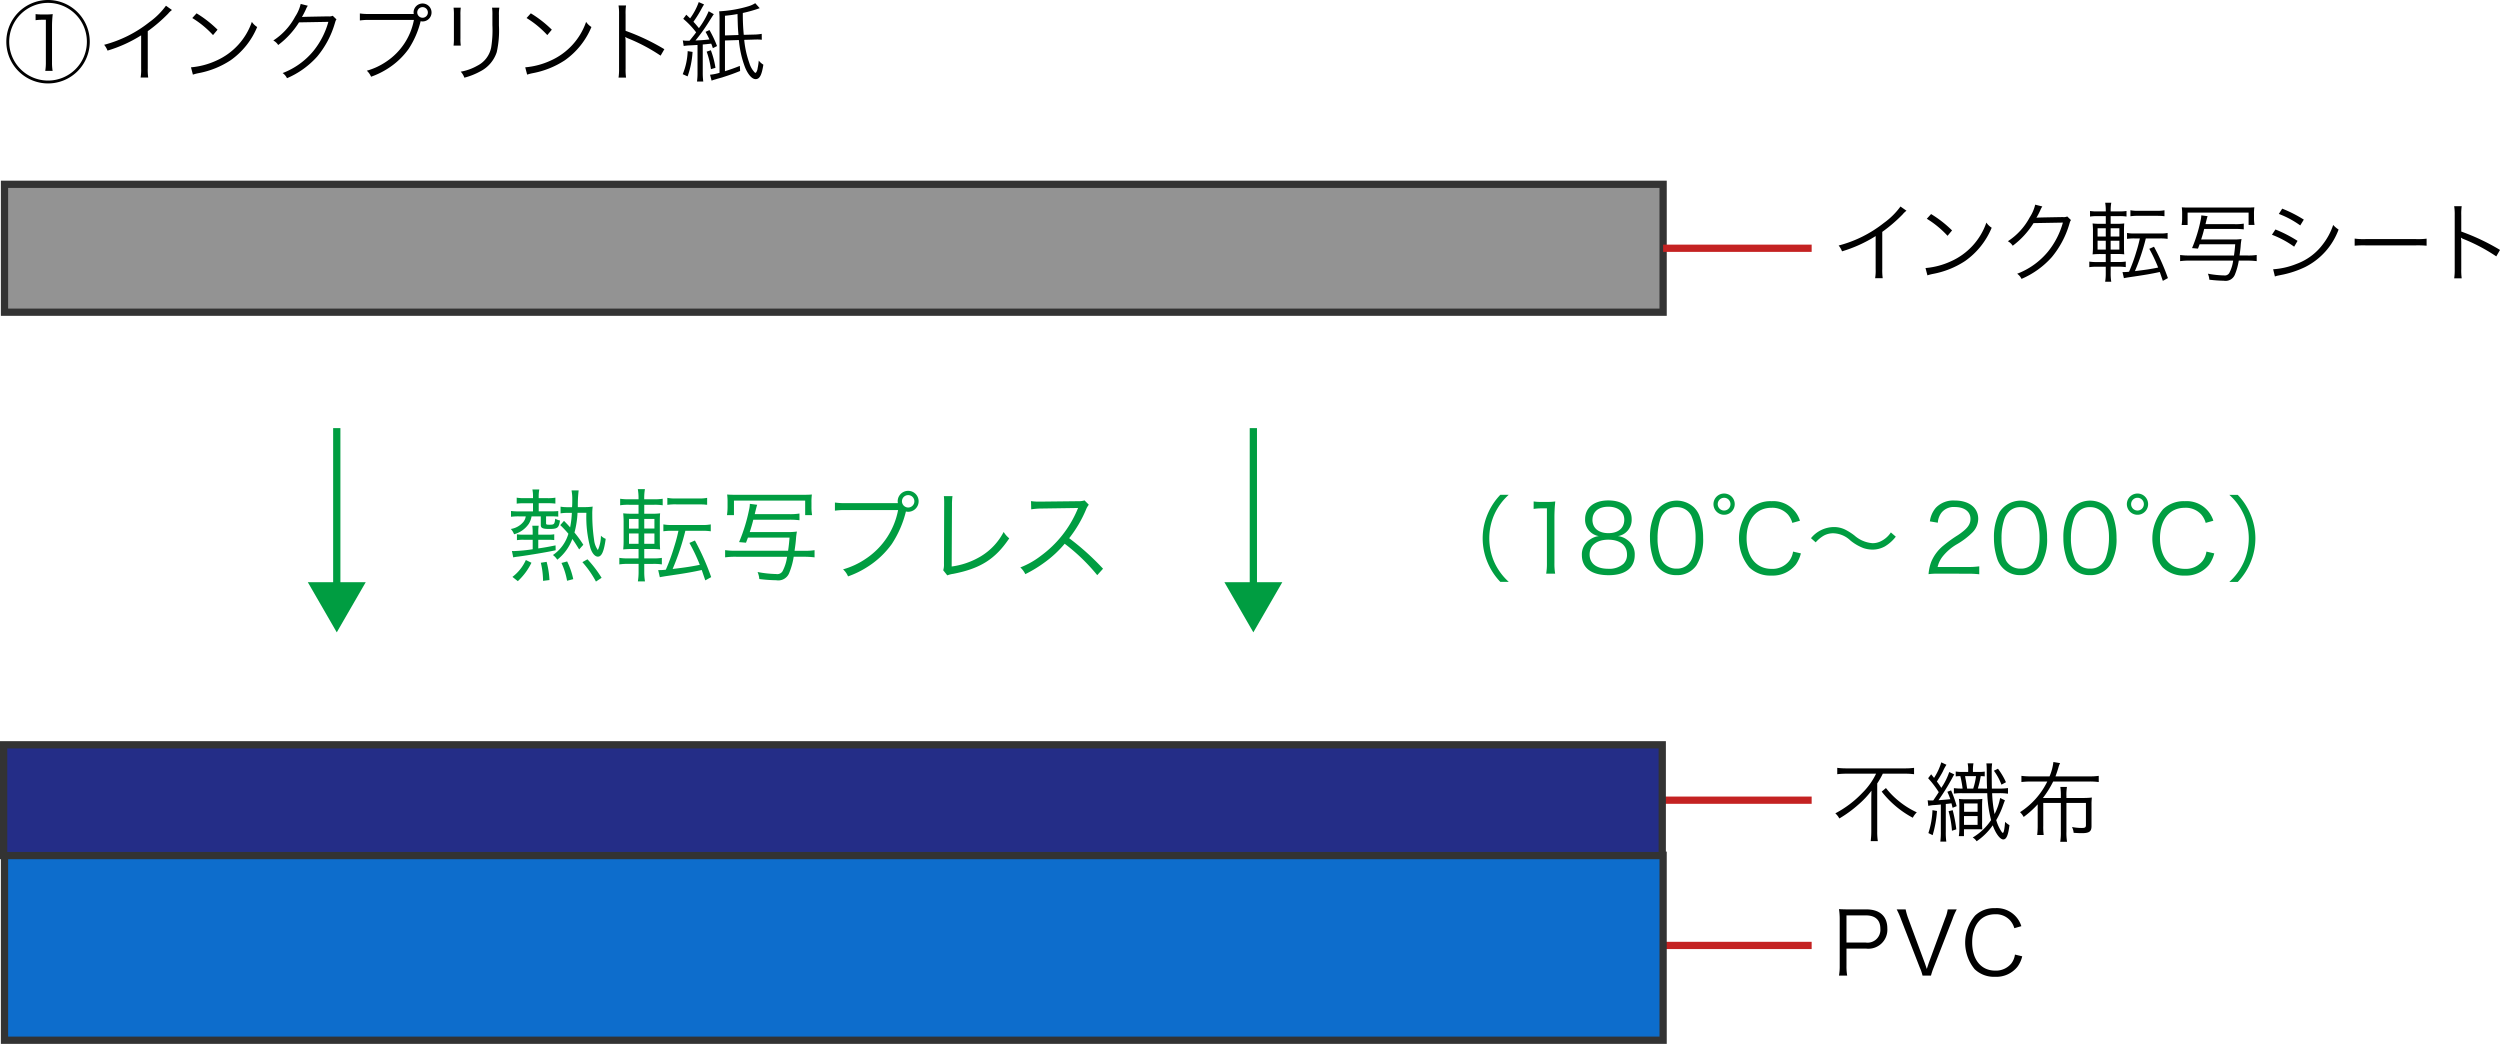 <svg id="レイヤー_1" data-name="レイヤー 1" xmlns="http://www.w3.org/2000/svg" viewBox="0 0 344.275 143.748"><defs><style>.cls-1,.cls-6{fill:none;}.cls-1{stroke:#c42222;}.cls-1,.cls-2,.cls-3,.cls-4,.cls-6{stroke-miterlimit:10;}.cls-2{fill:#939393;}.cls-2,.cls-3,.cls-4{stroke:#333;}.cls-3{fill:#0d6dcc;}.cls-4{fill:#242d87;}.cls-5{fill:#009d41;}.cls-6{stroke:#009d41;}</style></defs><path d="M12.361,5.991A5.745,5.745,0,1,1,6.616.246,5.749,5.749,0,0,1,12.361,5.991Zm-11.094,0A5.349,5.349,0,1,0,6.616.642,5.357,5.357,0,0,0,1.267,5.991ZM4.9,2.188a6.275,6.275,0,0,0,.852.049h.659a6.138,6.138,0,0,0,.852-.049,14.392,14.392,0,0,0-.1,1.692V8.857a6.718,6.718,0,0,0,.084,1.151H6.232a6.909,6.909,0,0,0,.084-1.151V2.968H5.788a6.009,6.009,0,0,0-.887.06Z" transform="translate(0 -0.246)"/><path d="M23.682,1.625a2.747,2.747,0,0,0-.527.5A21.193,21.193,0,0,1,20.348,4.54V9.648a7.972,7.972,0,0,0,.06,1.272H19.365a6.255,6.255,0,0,0,.072-1.248V5.115a18.743,18.743,0,0,1-4.63,2.1,2.8,2.8,0,0,0-.467-.8A16.883,16.883,0,0,0,20.564,3.3a10.085,10.085,0,0,0,2.291-2.267Z" transform="translate(0 -0.246)"/><path d="M26.3,9.517a10.452,10.452,0,0,0,3.49-.924,9.062,9.062,0,0,0,4.894-5.337,2.39,2.39,0,0,0,.731.708,10.512,10.512,0,0,1-3.658,4.581,12.088,12.088,0,0,1-4.474,1.787,6.343,6.343,0,0,0-.719.192Zm.768-7.436a15.644,15.644,0,0,1,2.89,2.254l-.623.744a13.236,13.236,0,0,0-2.855-2.35Z" transform="translate(0 -0.246)"/><path d="M42.39,1.037a2.258,2.258,0,0,0-.263.492A11.621,11.621,0,0,1,41.575,2.6c.156-.036.156-.036,3.622-.1a1.2,1.2,0,0,0,.624-.083l.515.5c-.108.144-.108.156-.24.588a12.691,12.691,0,0,1-2.4,4.51,11.76,11.76,0,0,1-4.174,3,1.815,1.815,0,0,0-.6-.708,10.2,10.2,0,0,0,4.233-3.034,11.031,11.031,0,0,0,2.063-4.018l-4.042.072a11.553,11.553,0,0,1-2.866,3.118,1.782,1.782,0,0,0-.672-.623,8.9,8.9,0,0,0,3.011-3.286A5.463,5.463,0,0,0,41.407.786Z" transform="translate(0 -0.246)"/><path d="M56.98,2.177a1.849,1.849,0,0,1-.024-.228A1.236,1.236,0,1,1,58.191,3.2a1.149,1.149,0,0,1-.264-.036A12.255,12.255,0,0,1,56.26,7a10.33,10.33,0,0,1-2.95,2.747A10.9,10.9,0,0,1,51.1,10.812a2.33,2.33,0,0,0-.588-.828,9.187,9.187,0,0,0,2.711-1.271A8.867,8.867,0,0,0,57,2.992H50.9a8.323,8.323,0,0,0-1.343.072V2.1a8.44,8.44,0,0,0,1.355.073H56.98Zm.479-.216a.743.743,0,0,0,.732.731.732.732,0,1,0-.732-.731Z" transform="translate(0 -0.246)"/><path d="M63.455,1.3a6.549,6.549,0,0,0-.048.995V5.523a6.34,6.34,0,0,0,.048,1H62.46a7.259,7.259,0,0,0,.048-1.007v-3.2A7.057,7.057,0,0,0,62.46,1.3Zm5.313,0a5.356,5.356,0,0,0-.06,1.044V3.76a13.511,13.511,0,0,1-.3,3.658A4.553,4.553,0,0,1,66.13,10.08a9.437,9.437,0,0,1-2.183.864,2.3,2.3,0,0,0-.5-.828A7,7,0,0,0,65.722,9.3,3.579,3.579,0,0,0,67.641,6.77a14.9,14.9,0,0,0,.168-3.058V2.356A6.665,6.665,0,0,0,67.761,1.3Z" transform="translate(0 -0.246)"/><path d="M72.329,9.517a10.464,10.464,0,0,0,3.491-.924,9.06,9.06,0,0,0,4.893-5.337,2.4,2.4,0,0,0,.732.708,10.521,10.521,0,0,1-3.659,4.581,12.082,12.082,0,0,1-4.473,1.787,6.232,6.232,0,0,0-.719.192ZM73.1,2.081a15.653,15.653,0,0,1,2.891,2.254l-.624.744a13.255,13.255,0,0,0-2.854-2.35Z" transform="translate(0 -0.246)"/><path d="M85.179,10.932a7.718,7.718,0,0,0,.072-1.26V2.225A7.115,7.115,0,0,0,85.179,1h1.032a7.532,7.532,0,0,0-.06,1.248V4.491a29.8,29.8,0,0,1,5.337,2.531l-.516.888A24.383,24.383,0,0,0,86.5,5.535a1.331,1.331,0,0,1-.371-.2l-.024.012a4.183,4.183,0,0,1,.048.708v3.61a8.154,8.154,0,0,0,.06,1.271Z" transform="translate(0 -0.246)"/><path d="M95.373,7.394a12.123,12.123,0,0,1-.684,3.37l-.671-.3A9.157,9.157,0,0,0,94.7,7.286ZM94.03,5.811a3.391,3.391,0,0,0,.647.047c.072,0,.072,0,.288-.011.684-.852.684-.852.9-1.152A11.685,11.685,0,0,0,94.09,2.836l.42-.564c.251.241.347.336.527.5A8.706,8.706,0,0,0,96.224.534l.732.323c-.084.132-.156.252-.288.48a15.457,15.457,0,0,1-1.175,1.907c.324.348.468.528.755.876a11.1,11.1,0,0,0,1.344-2.327L98.3,2.2c-.108.144-.108.144-.743,1.151a23.969,23.969,0,0,1-1.787,2.471c.9-.036,1.283-.073,1.93-.144-.227-.468-.287-.6-.539-1.044l.539-.252A15.333,15.333,0,0,1,98.743,6.59l-.576.288a5.941,5.941,0,0,0-.227-.624c-.732.084-.744.084-1.164.121v3.873a8.714,8.714,0,0,0,.072,1.224h-.863a9.077,9.077,0,0,0,.071-1.236v-3.8c-.419.023-.743.047-1.043.059a6.532,6.532,0,0,0-.863.084Zm3.861,1.355a11.873,11.873,0,0,1,.636,2.422l-.623.181a12.063,12.063,0,0,0-.588-2.411Zm6.729-5.793a18.768,18.768,0,0,1-2.327.66,28.953,28.953,0,0,0,.132,3.01l1.343-.036a6.458,6.458,0,0,0,1.128-.1l.011.816a5.076,5.076,0,0,0-.755-.036c-.132,0-.264,0-.384.012l-1.283.036a13.13,13.13,0,0,0,.719,3.226,3.1,3.1,0,0,0,.636,1.163.32.32,0,0,0,.24.156,1.227,1.227,0,0,0,.252-.636,8.272,8.272,0,0,0,.156-1.055,2.445,2.445,0,0,0,.635.564c-.227,1.451-.515,1.991-1.067,1.991-.48,0-1.019-.588-1.439-1.584a13.737,13.737,0,0,1-.864-3.8l-1.919.06v4.233c.828-.264,1.224-.408,2.051-.731l.036.7c-.887.359-1.427.551-2.254.815-.2.072-.2.072-.948.276a3.366,3.366,0,0,1-.4.119c-.167.061-.216.073-.324.121l-.216-.816a6.507,6.507,0,0,0,1.308-.264V2.884a9.771,9.771,0,0,0-.048-1.079,17.256,17.256,0,0,0,4.042-.7,3.672,3.672,0,0,0,.923-.42Zm-2.926,3.694c-.084-1.031-.084-1.031-.133-2.89-.659.119-.923.156-1.727.24v2.71Z" transform="translate(0 -0.246)"/><line class="cls-1" x1="229.028" y1="130.196" x2="249.483" y2="130.196"/><rect class="cls-2" x="0.619" y="25.38" width="228.409" height="17.614"/><path d="M262.542,29.267a2.716,2.716,0,0,0-.528.5,21.056,21.056,0,0,1-2.807,2.411v5.109a7.932,7.932,0,0,0,.061,1.271h-1.044a6.255,6.255,0,0,0,.072-1.248V32.757a18.717,18.717,0,0,1-4.629,2.1,2.778,2.778,0,0,0-.468-.8,16.875,16.875,0,0,0,6.224-3.106,10.043,10.043,0,0,0,2.291-2.267Z" transform="translate(0 -0.246)"/><path d="M265.161,37.159a10.446,10.446,0,0,0,3.491-.924,9.059,9.059,0,0,0,4.892-5.337,2.426,2.426,0,0,0,.732.708,10.512,10.512,0,0,1-3.658,4.581,12.065,12.065,0,0,1-4.473,1.787,6.3,6.3,0,0,0-.72.192Zm.768-7.436a15.645,15.645,0,0,1,2.89,2.255l-.623.743a13.26,13.26,0,0,0-2.855-2.35Z" transform="translate(0 -0.246)"/><path d="M281.25,28.679a2.292,2.292,0,0,0-.264.492,11.357,11.357,0,0,1-.552,1.068c.156-.036.156-.036,3.622-.1a1.19,1.19,0,0,0,.624-.084l.516.5c-.108.143-.108.155-.24.587a12.709,12.709,0,0,1-2.4,4.51,11.76,11.76,0,0,1-4.174,3,1.793,1.793,0,0,0-.6-.708,10.2,10.2,0,0,0,4.235-3.034A11.029,11.029,0,0,0,284.08,30.9l-4.042.072a11.522,11.522,0,0,1-2.866,3.118,1.79,1.79,0,0,0-.672-.623,8.889,8.889,0,0,0,3.011-3.286,5.5,5.5,0,0,0,.756-1.751Z" transform="translate(0 -0.246)"/><path d="M290.658,37.962a6.45,6.45,0,0,0,.084,1.08H289.9a6.7,6.7,0,0,0,.084-1.092v-.971h-1.212a6.312,6.312,0,0,0-1.055.06v-.768a5.9,5.9,0,0,0,1.043.06h1.224v-1.1h-.648a9.642,9.642,0,0,0-1.164.048,10.319,10.319,0,0,0,.049-1.188V32.169a9.757,9.757,0,0,0-.049-1.151,8.888,8.888,0,0,0,1.116.048h.7V30.011h-1.128a6.045,6.045,0,0,0-1.043.06V29.3a6.055,6.055,0,0,0,1.055.06h1.116v-.156a6.217,6.217,0,0,0-.084-1.043h.839a6.017,6.017,0,0,0-.084,1.043v.156h1.116a6.21,6.21,0,0,0,1.067-.06v.768a5.893,5.893,0,0,0-1.044-.06h-1.139v1.055h.828a7,7,0,0,0,1.044-.048c-.025.24-.037.576-.037,1.128v1.942c0,.588.012.936.037,1.188a7.794,7.794,0,0,0-1.092-.048h-.78v1.1h1.08a5.556,5.556,0,0,0,1-.06v.768a6.186,6.186,0,0,0-1.032-.06h-1.043Zm-1.8-6.284v1.139h1.128V31.678Zm0,1.715v1.223h1.128V33.393Zm3-.576V31.678h-1.2v1.139Zm0,1.8V33.393h-1.2v1.223Zm2.11-1.535a6.587,6.587,0,0,0-1.055.06v-.816a5.1,5.1,0,0,0,1.068.072h3.454a5.031,5.031,0,0,0,1.067-.072v.816a6.567,6.567,0,0,0-1.067-.06H295.5a29.083,29.083,0,0,1-1.5,4.5c1.487-.181,2.159-.276,3.2-.492a21.272,21.272,0,0,0-1.222-2.579l.647-.288a29.428,29.428,0,0,1,1.919,4.318l-.7.384-.419-1.224c-1.152.252-2.039.408-4.282.732-.289.048-.432.072-.66.12l-.192-.84a6.4,6.4,0,0,0,.9-.047,23.423,23.423,0,0,0,1.008-2.771,18.709,18.709,0,0,0,.48-1.811ZM293.38,29.2a4.975,4.975,0,0,0,1.068.072h2.567a4.841,4.841,0,0,0,1.055-.072v.816a1.459,1.459,0,0,1-.276-.024c-.156-.012-.456-.024-.779-.024h-2.567a6.623,6.623,0,0,0-1.068.059Z" transform="translate(0 -0.246)"/><path d="M307.688,31.114a6.82,6.82,0,0,0,1.3-.072v.791a9.3,9.3,0,0,0-1.3-.059h-4.15c-.132.527-.2.779-.42,1.451h4.354a8.027,8.027,0,0,0,1.211-.06,7.276,7.276,0,0,0-.108.8c-.024.42-.084.864-.168,1.464h1.032a7.432,7.432,0,0,0,1.331-.072v.851a10.321,10.321,0,0,0-1.331-.072H308.3a8.392,8.392,0,0,1-.527,1.907,1.379,1.379,0,0,1-1.524.864,18.285,18.285,0,0,1-2-.144,2.669,2.669,0,0,0-.2-.828,13.368,13.368,0,0,0,2.219.24.718.718,0,0,0,.72-.324,5.087,5.087,0,0,0,.54-1.715h-5.985a8.8,8.8,0,0,0-1.319.072V35.36a8.6,8.6,0,0,0,1.319.072h6.1c.084-.6.107-.792.168-1.548h-4.9l-.229.6-.815-.072a19.9,19.9,0,0,0,1.175-3.8,3.439,3.439,0,0,0,.1-.707l.863.108c-.059.192-.107.347-.287,1.1Zm-7.256.12a6.251,6.251,0,0,0,.071-1v-.492a6.649,6.649,0,0,0-.048-.948c.252.024.565.036,1.128.036h7.724c.563,0,.875-.012,1.14-.036a6.376,6.376,0,0,0-.049.948v.5a5.894,5.894,0,0,0,.072.984h-.815V29.519h-8.4v1.715Z" transform="translate(0 -0.246)"/><path d="M313.349,31.846a18.206,18.206,0,0,1,3.046,1.571l-.468.8a13.293,13.293,0,0,0-3.059-1.643Zm-.313,5.481a10.36,10.36,0,0,0,3.227-.744,7.894,7.894,0,0,0,3.6-2.674,8.94,8.94,0,0,0,1.439-2.687,3.581,3.581,0,0,0,.744.635,9.406,9.406,0,0,1-4.618,5.17,13.688,13.688,0,0,1-3.034,1.031c-.192.036-.407.084-.648.132a2.775,2.775,0,0,0-.467.132Zm1.248-8.348a17.8,17.8,0,0,1,2.974,1.511l-.491.8a12.622,12.622,0,0,0-2.95-1.583Z" transform="translate(0 -0.246)"/><path d="M324.261,33.1a8.489,8.489,0,0,0,1.487.072h6.969a9.449,9.449,0,0,0,1.451-.06v.971a13.806,13.806,0,0,0-1.464-.047h-6.956a13.185,13.185,0,0,0-1.487.047Z" transform="translate(0 -0.246)"/><path d="M337.966,38.574a7.718,7.718,0,0,0,.072-1.26V29.867a7.093,7.093,0,0,0-.072-1.223H339a7.544,7.544,0,0,0-.059,1.247v2.242a29.832,29.832,0,0,1,5.337,2.531l-.516.888a24.412,24.412,0,0,0-4.474-2.375,1.353,1.353,0,0,1-.372-.2l-.023.012a4.191,4.191,0,0,1,.048.708V37.3A8.187,8.187,0,0,0,339,38.574Z" transform="translate(0 -0.246)"/><line class="cls-1" x1="229.028" y1="34.187" x2="249.483" y2="34.187"/><path d="M253.247,134.593a7.425,7.425,0,0,0,.1-1.343v-6.441a8.844,8.844,0,0,0-.1-1.368c.432.025.768.037,1.32.037h2.446c1.847,0,2.891.947,2.891,2.614a2.618,2.618,0,0,1-2.951,2.783h-2.674v2.362a7.327,7.327,0,0,0,.095,1.356Zm3.706-4.546a1.768,1.768,0,0,0,1.991-1.907c0-1.2-.7-1.835-1.991-1.835h-2.674v3.742Z" transform="translate(0 -0.246)"/><path d="M265.052,132.842c.049.132.168.479.288.839.12-.372.192-.588.276-.839l2.255-6.141a5.042,5.042,0,0,0,.348-1.223h1.247a8.7,8.7,0,0,0-.611,1.391l-2.568,6.608a9.127,9.127,0,0,0-.371,1.116h-1.164a6.02,6.02,0,0,0-.384-1.116l-2.566-6.608a10.727,10.727,0,0,0-.611-1.391h1.235a8.277,8.277,0,0,0,.348,1.223Z" transform="translate(0 -0.246)"/><path d="M277.393,128.068a2.806,2.806,0,0,0-.565-1.055,2.621,2.621,0,0,0-2.074-.864c-1.943,0-3.167,1.487-3.167,3.874s1.236,3.886,3.167,3.886A2.73,2.73,0,0,0,277,132.9a2.672,2.672,0,0,0,.48-1.2l1,.24a3.879,3.879,0,0,1-.648,1.427,3.719,3.719,0,0,1-3.106,1.392,3.82,3.82,0,0,1-2.807-1.056,5.775,5.775,0,0,1,.073-7.376,3.787,3.787,0,0,1,2.746-1.019,3.538,3.538,0,0,1,3.622,2.482Z" transform="translate(0 -0.246)"/><line class="cls-1" x1="229.028" y1="110.194" x2="249.483" y2="110.194"/><rect class="cls-3" x="0.619" y="117.77" width="228.409" height="25.478"/><rect class="cls-4" x="0.5" y="102.565" width="228.409" height="15.257"/><path d="M254.315,106.79a10.81,10.81,0,0,0-1.308.072v-.876a9.853,9.853,0,0,0,1.295.072h7.976a9.29,9.29,0,0,0,1.307-.072v.876a10.063,10.063,0,0,0-1.295-.072h-3.01a10.18,10.18,0,0,1-.768,1.343v6.644a8.6,8.6,0,0,0,.084,1.3h-.983a11.245,11.245,0,0,0,.084-1.3V110.5c0-.48.011-.888.024-1.368a12.218,12.218,0,0,1-1.835,1.943,16.5,16.5,0,0,1-2.591,1.883,2.713,2.713,0,0,0-.552-.707,14.339,14.339,0,0,0,3.706-2.8,9.6,9.6,0,0,0,1.907-2.662Zm5.4,1.979a11.284,11.284,0,0,0,1.848,1.858,11.572,11.572,0,0,0,2.4,1.488,2.775,2.775,0,0,0-.551.743,13.424,13.424,0,0,1-4.283-3.6Z" transform="translate(0 -0.246)"/><path d="M265.461,110.448a3.129,3.129,0,0,0,.481.035c.047,0,.071,0,.287-.011.324-.468.576-.852.756-1.14a13.742,13.742,0,0,0-1.463-1.919l.42-.539c.2.251.252.312.395.5a8.273,8.273,0,0,0,1-2.147l.708.336a6.087,6.087,0,0,0-.479.888c-.2.4-.529.935-.84,1.415.288.384.42.576.611.876a8.741,8.741,0,0,0,1.092-2.183l.7.335c-.1.145-.143.228-.359.624a29.886,29.886,0,0,1-1.823,2.927c1.247-.1,1.247-.1,1.631-.144a10,10,0,0,0-.408-1.02l.516-.192a15.913,15.913,0,0,1,.768,2.171l-.564.228c-.072-.3-.1-.408-.156-.624-.4.06-.4.06-.779.1v3.8a9.018,9.018,0,0,0,.071,1.38H267.2a9.165,9.165,0,0,0,.073-1.38v-3.73c-.241.024-.241.024-.78.072a4.82,4.82,0,0,0-.948.12Zm1.284,1.475a15.684,15.684,0,0,1-.6,3.334l-.587-.288a11.393,11.393,0,0,0,.563-3.154Zm2.159-.108a19.368,19.368,0,0,1,.5,2.639l-.6.192a12.988,12.988,0,0,0-.468-2.687Zm4.737-2.975c-.036-.671-.036-.863-.048-2.578a7.292,7.292,0,0,0-.048-.887h.792a6.817,6.817,0,0,0-.06,1.115c0,.9.011,1.727.024,2.35h.936a7.4,7.4,0,0,0,1.283-.071v.779a7.716,7.716,0,0,0-1.283-.072h-.9a17.415,17.415,0,0,0,.335,2.878,8.111,8.111,0,0,0,.768-2.218l.66.323c-.072.168-.12.3-.277.732a11.1,11.1,0,0,1-.922,1.991,5.587,5.587,0,0,0,.707,1.559c.12.18.131.192.228.192.132-.1.2-.5.287-1.511a2.871,2.871,0,0,0,.6.456c-.168,1.379-.42,1.967-.852,1.967s-1.032-.78-1.451-1.943a8.6,8.6,0,0,1-2.22,2.195,1.482,1.482,0,0,0-.539-.516,7.866,7.866,0,0,0,2.531-2.4,17.007,17.007,0,0,1-.528-3.706h-3.43a7.9,7.9,0,0,0-1.163.06v-.755a7.972,7.972,0,0,0,1.2.059,16.051,16.051,0,0,0-.312-1.715,5.976,5.976,0,0,0-.636.037v-.672a4.606,4.606,0,0,0,.888.06h.827v-.156a4.42,4.42,0,0,0-.072-1.032h.8a5.433,5.433,0,0,0-.072,1.044v.144h.7a5.147,5.147,0,0,0,.924-.048v.66a5.218,5.218,0,0,0-.552-.037,12.584,12.584,0,0,1-.4,1.715Zm-.684,4.642a8.738,8.738,0,0,0,.025.983c-.3-.024-.445-.024-1-.024h-1.523v.948h-.708a7.13,7.13,0,0,0,.072-1.116V111.4a7.707,7.707,0,0,0-.06-1.139,5.122,5.122,0,0,0,.864.048h1.535a5.089,5.089,0,0,0,.827-.048c-.024.276-.036.576-.036,1.151Zm-2.494.36h1.871V112.63h-1.871Zm.012-1.8h1.859v-1.151h-1.859Zm1.259-3.2a9.186,9.186,0,0,0,.384-1.715h-1.511a1.793,1.793,0,0,1,.048.264c.084.384.131.756.24,1.451Zm3.886-.539a7.673,7.673,0,0,0-1.044-1.919l.564-.276a9.369,9.369,0,0,1,1.1,1.859Z" transform="translate(0 -0.246)"/><path d="M287.673,107.162a8.719,8.719,0,0,0,1.344-.073v.852a9.192,9.192,0,0,0-1.344-.072h-4.929a13.793,13.793,0,0,1-1.415,2.267H283.8v-.24a8.252,8.252,0,0,0-.072-1.283h.911a6.684,6.684,0,0,0-.071,1.283v.24h2.386a11.008,11.008,0,0,0,1.116-.06,7.722,7.722,0,0,0-.048.983v2.951c0,.743-.313.971-1.32.971-.4,0-.576-.012-1.139-.048a2.258,2.258,0,0,0-.228-.8,7.179,7.179,0,0,0,1.307.133c.492,0,.612-.073.612-.4v-3.047h-2.686V114.8a7.6,7.6,0,0,0,.084,1.367h-.936a7.949,7.949,0,0,0,.084-1.379v-3.97h-2.423v3.131a8.142,8.142,0,0,0,.06,1.283h-.9a9.387,9.387,0,0,0,.073-1.283v-2.939a12.981,12.981,0,0,1-1.931,1.739,2.629,2.629,0,0,0-.5-.659,10.493,10.493,0,0,0,3.754-4.222h-2.195a10.952,10.952,0,0,0-1.368.072v-.852a8.988,8.988,0,0,0,1.368.073h2.506a7.046,7.046,0,0,0,.528-1.979l.924.155a3.02,3.02,0,0,0-.228.6c-.12.408-.264.84-.408,1.224Z" transform="translate(0 -0.246)"/><path class="cls-5" d="M73.4,68.554a4.255,4.255,0,0,0-.084-.9h.952a4.521,4.521,0,0,0-.084.9v.294h1.247a5.633,5.633,0,0,0,1.051-.07V69.6a7.223,7.223,0,0,0-.995-.056h-1.3v1.121h1.64c.434,0,.756-.014,1.05-.042v.77a9.437,9.437,0,0,0-1.037-.042H75.2v.953c0,.168.07.2.449.2.629,0,.7-.056.784-.63l.028-.2a2.02,2.02,0,0,0,.658.252c-.168,1.036-.336,1.162-1.513,1.162-.868,0-1.134-.126-1.134-.546V71.355H73.2a2.742,2.742,0,0,1-.378,1.023,3.616,3.616,0,0,1-2.031,1.443,2.045,2.045,0,0,0-.448-.729,2.818,2.818,0,0,0,1.736-.98,1.585,1.585,0,0,0,.323-.757h-.981a8.18,8.18,0,0,0-1.051.057v-.8a7.263,7.263,0,0,0,1.065.056H73.4V69.548H72.121a6.8,6.8,0,0,0-.966.056v-.826a5.874,5.874,0,0,0,.98.07H73.4Zm-1.344,6.023a5.1,5.1,0,0,0-.869.056v-.812a4.9,4.9,0,0,0,.869.056h1.3v-.294a6.025,6.025,0,0,0-.056-.939h.882a5.683,5.683,0,0,0-.055.953v.28h1.344a4.617,4.617,0,0,0,.854-.056v.8a7.2,7.2,0,0,0-.854-.042H74.125v1.191c.966-.14,1.33-.21,2.381-.42l.014.672c-1.261.28-3.586.658-5.1.868a6.333,6.333,0,0,0-.743.112l-.182-.882a2.931,2.931,0,0,0,.3.014,21.769,21.769,0,0,0,2.563-.252v-1.3ZM70.567,79.69a6.014,6.014,0,0,0,1.849-2.325l.77.378a8.565,8.565,0,0,1-1.877,2.535Zm4.216.546a10.828,10.828,0,0,0-.308-2.493l.8-.126a11.925,11.925,0,0,1,.392,2.507Zm5.743-10.155a8.423,8.423,0,0,0,1.092-.07,7.615,7.615,0,0,0-.055,1.135,23.565,23.565,0,0,0,.252,3.459,2.9,2.9,0,0,0,.518,1.387,4.871,4.871,0,0,0,.42-1.975,1.99,1.99,0,0,0,.658.434c-.237,1.751-.56,2.451-1.078,2.451-.392,0-.784-.448-1.023-1.162a16.12,16.12,0,0,1-.56-4.875H79.531a12.714,12.714,0,0,1-.42,2.718,15.613,15.613,0,0,1,1.219,1.681l-.574.644c-.449-.728-.631-1.009-.939-1.443a6.569,6.569,0,0,1-2.073,2.858,2.566,2.566,0,0,0-.6-.645,5.355,5.355,0,0,0,2.129-2.928,13.405,13.405,0,0,0-1.121-1.19l.518-.588c.435.448.533.546.841.9a13.048,13.048,0,0,0,.238-2h-.6a6.6,6.6,0,0,0-.953.07v-.924a5.136,5.136,0,0,0,.967.07h.616c.028-.393.028-.631.028-.953a6.729,6.729,0,0,0-.1-1.358h.981a16.748,16.748,0,0,0-.113,2.311ZM78.089,80.222a9.556,9.556,0,0,0-.771-2.451l.785-.21A10.482,10.482,0,0,1,78.943,80Zm3.978.112A13.571,13.571,0,0,0,80.2,77.659l.7-.392a15.962,15.962,0,0,1,1.947,2.549Z" transform="translate(0 -0.246)"/><path class="cls-5" d="M88.721,79.045a7.529,7.529,0,0,0,.1,1.261h-.98a7.8,7.8,0,0,0,.1-1.274V77.9H86.522a7.385,7.385,0,0,0-1.233.07v-.9a6.887,6.887,0,0,0,1.219.071h1.428V75.852H87.18a11.238,11.238,0,0,0-1.358.056,12.158,12.158,0,0,0,.055-1.387V72.28a11.493,11.493,0,0,0-.055-1.345,10.369,10.369,0,0,0,1.3.056h.812V69.758H86.62a7.082,7.082,0,0,0-1.219.071v-.9a7.085,7.085,0,0,0,1.233.07h1.3V68.82a7.248,7.248,0,0,0-.1-1.218h.98a7.033,7.033,0,0,0-.1,1.218V69h1.3a7.26,7.26,0,0,0,1.246-.07v.9a6.881,6.881,0,0,0-1.218-.071H88.721v1.233h.966a8.168,8.168,0,0,0,1.219-.056c-.028.28-.042.672-.042,1.317v2.269c0,.687.014,1.093.042,1.387a9.071,9.071,0,0,0-1.274-.056h-.911v1.289h1.261a6.473,6.473,0,0,0,1.162-.071v.9a7.217,7.217,0,0,0-1.2-.07H88.721Zm-2.1-7.339v1.33h1.316v-1.33Zm0,2v1.429h1.316V73.708Zm3.5-.672v-1.33h-1.4v1.33Zm0,2.1V73.708h-1.4v1.429Zm2.465-1.793a7.575,7.575,0,0,0-1.233.071v-.953a5.97,5.97,0,0,0,1.247.084h4.034a5.88,5.88,0,0,0,1.247-.084v.953a7.545,7.545,0,0,0-1.247-.071H94.38A33.9,33.9,0,0,1,92.629,78.6c1.737-.21,2.522-.322,3.74-.574a24.393,24.393,0,0,0-1.429-3.012l.757-.336a34.456,34.456,0,0,1,2.241,5.043l-.813.448c-.364-1.064-.364-1.064-.49-1.429-1.345.3-2.381.477-5,.855-.337.056-.505.084-.771.14l-.224-.981a7.358,7.358,0,0,0,1.051-.056,27.482,27.482,0,0,0,1.176-3.236,21.416,21.416,0,0,0,.56-2.115ZM91.9,68.806a5.8,5.8,0,0,0,1.246.084h3a5.669,5.669,0,0,0,1.233-.084v.952a1.7,1.7,0,0,1-.323-.028c-.182-.014-.532-.027-.91-.027h-3a7.582,7.582,0,0,0-1.246.069Z" transform="translate(0 -0.246)"/><path class="cls-5" d="M108.583,71.047a7.963,7.963,0,0,0,1.512-.084v.925a10.617,10.617,0,0,0-1.512-.071h-4.847c-.154.617-.238.911-.49,1.7h5.084a9.233,9.233,0,0,0,1.415-.071,8.525,8.525,0,0,0-.126.939c-.028.49-.1,1.009-.2,1.709h1.2a8.575,8.575,0,0,0,1.554-.084V77a12.07,12.07,0,0,0-1.554-.083H109.3a9.84,9.84,0,0,1-.617,2.227,1.608,1.608,0,0,1-1.778,1.008,21.362,21.362,0,0,1-2.34-.168,3.147,3.147,0,0,0-.238-.966,15.615,15.615,0,0,0,2.592.28.836.836,0,0,0,.84-.379,5.93,5.93,0,0,0,.63-2H101.4A10.326,10.326,0,0,0,99.856,77v-.994a10.051,10.051,0,0,0,1.541.084h7.13c.1-.7.126-.924.2-1.807h-5.73l-.266.7-.952-.084a23.261,23.261,0,0,0,1.373-4.44,4.1,4.1,0,0,0,.112-.827l1.008.126c-.07.224-.126.407-.336,1.289Zm-8.475.141a7.326,7.326,0,0,0,.084-1.164V69.45a7.757,7.757,0,0,0-.056-1.106c.294.028.658.042,1.317.042h9.02c.659,0,1.023-.014,1.331-.042a7.633,7.633,0,0,0-.056,1.106v.589a6.9,6.9,0,0,0,.084,1.149h-.952v-2h-9.806v2Z" transform="translate(0 -0.246)"/><path class="cls-5" d="M123.647,69.534a2.348,2.348,0,0,1-.028-.266,1.443,1.443,0,1,1,1.443,1.457,1.341,1.341,0,0,1-.308-.042,14.346,14.346,0,0,1-1.947,4.483,12.048,12.048,0,0,1-3.446,3.207,12.65,12.65,0,0,1-2.577,1.247,2.725,2.725,0,0,0-.687-.967,10.731,10.731,0,0,0,3.166-1.485,10.357,10.357,0,0,0,4.413-6.681h-7.13a9.741,9.741,0,0,0-1.569.084V69.45a9.916,9.916,0,0,0,1.583.084h7.087Zm.561-.252a.867.867,0,0,0,.854.855.855.855,0,1,0-.854-.855Z" transform="translate(0 -0.246)"/><path class="cls-5" d="M131.167,68.568a8.625,8.625,0,0,0-.07,1.246l-.042,8.447a10.558,10.558,0,0,0,4.006-1.4,8.475,8.475,0,0,0,3.152-3.361,3.546,3.546,0,0,0,.771.882c-1.919,2.858-3.978,4.16-7.719,4.889a3.517,3.517,0,0,0-.812.21l-.56-.7a2.694,2.694,0,0,0,.1-.91l.029-8.026v-.519a7.236,7.236,0,0,0-.042-.756Z" transform="translate(0 -0.246)"/><path class="cls-5" d="M151.1,79.452a25.989,25.989,0,0,0-4.482-4.328,15.251,15.251,0,0,1-2.676,2.507,18.124,18.124,0,0,1-2.745,1.681,3.106,3.106,0,0,0-.687-.925,11.254,11.254,0,0,0,2.844-1.611,15.183,15.183,0,0,0,5-6.317c.028-.084.042-.1.07-.168a.3.3,0,0,0,.042-.1,2.386,2.386,0,0,1-.337.014l-4.678.07a9.435,9.435,0,0,0-1.443.112l-.028-1.135a6.592,6.592,0,0,0,1.107.07h.364l5-.056a2.611,2.611,0,0,0,.9-.112l.588.6a2.669,2.669,0,0,0-.392.687,16.926,16.926,0,0,1-2.311,3.922,34.855,34.855,0,0,1,4.664,4.2Z" transform="translate(0 -0.246)"/><path class="cls-5" d="M206.612,80.379a8.73,8.73,0,0,1-1.808-2.8,8.5,8.5,0,0,1,0-6.395,8.73,8.73,0,0,1,1.808-2.8h1.156a8.231,8.231,0,0,0-1.976,2.691,8.119,8.119,0,0,0,0,6.605,8.241,8.241,0,0,0,1.976,2.691Z" transform="translate(0 -0.246)"/><path class="cls-5" d="M211.2,69.3a6.3,6.3,0,0,0,1.08.065h.818a7.4,7.4,0,0,0,1.079-.065,21.33,21.33,0,0,0-.117,2.158v6.319a8.294,8.294,0,0,0,.1,1.469h-1.235a8.215,8.215,0,0,0,.1-1.469V70.251h-.7a7.858,7.858,0,0,0-1.131.078Z" transform="translate(0 -0.246)"/><path class="cls-5" d="M224.144,74.632a2.4,2.4,0,0,1,.975,2.042c0,1.781-1.3,2.782-3.588,2.782-2.379,0-3.692-.988-3.692-2.782A2.41,2.41,0,0,1,219,74.516a2.662,2.662,0,0,1,1.17-.443,2.266,2.266,0,0,1-1.885-2.34c0-1.573,1.235-2.574,3.2-2.574,1.989,0,3.211.975,3.211,2.574a2.263,2.263,0,0,1-1.885,2.34A2.63,2.63,0,0,1,224.144,74.632Zm-5.239,1.976c0,1.236.949,1.964,2.561,1.964a2.933,2.933,0,0,0,2.093-.676,1.7,1.7,0,0,0,.494-1.288c0-1.274-.975-2.041-2.574-2.041S218.905,75.348,218.905,76.608Zm.39-4.8c0,1.156.832,1.858,2.2,1.858s2.184-.7,2.184-1.858c0-1.093-.858-1.782-2.2-1.782S219.3,70.732,219.3,71.812Z" transform="translate(0 -0.246)"/><path class="cls-5" d="M228.494,78.52a3.237,3.237,0,0,1-.78-1.2,8.984,8.984,0,0,1-.494-3,7.6,7.6,0,0,1,.754-3.536,3.485,3.485,0,0,1,5.291-.676,3.277,3.277,0,0,1,.78,1.2,8.949,8.949,0,0,1,.494,3.016,6.781,6.781,0,0,1-.91,3.758,3.177,3.177,0,0,1-2.756,1.365A3.244,3.244,0,0,1,228.494,78.52Zm.754-7.775a2.655,2.655,0,0,0-.585.949,8.067,8.067,0,0,0-.4,2.626,7.188,7.188,0,0,0,.611,3.1,2.216,2.216,0,0,0,2.015,1.131,2.17,2.17,0,0,0,1.6-.611,2.565,2.565,0,0,0,.61-1.015,8.059,8.059,0,0,0,.4-2.626,7.36,7.36,0,0,0-.585-3.028,2.194,2.194,0,0,0-2.041-1.183A2.117,2.117,0,0,0,229.248,70.745Z" transform="translate(0 -0.246)"/><path class="cls-5" d="M238.889,69.667a1.463,1.463,0,1,1-1.456-1.457A1.456,1.456,0,0,1,238.889,69.667Zm-2.341,0a.878.878,0,1,0,.885-.872A.877.877,0,0,0,236.548,69.667Zm10.271,2.586a3.027,3.027,0,0,0-.6-1.144,2.878,2.878,0,0,0-2.262-.936c-2.106,0-3.432,1.612-3.432,4.2s1.338,4.211,3.432,4.211a2.926,2.926,0,0,0,2.431-1.091,2.776,2.776,0,0,0,.533-1.287l1.079.247A4.681,4.681,0,0,1,247.3,78a4.059,4.059,0,0,1-3.38,1.508,4.138,4.138,0,0,1-3.042-1.144,6.263,6.263,0,0,1,.077-8,4.142,4.142,0,0,1,2.991-1.1,3.834,3.834,0,0,1,3.926,2.692Z" transform="translate(0 -0.246)"/><path class="cls-5" d="M249.39,74.359a4.127,4.127,0,0,1,3.134-1.534,3.5,3.5,0,0,1,1.625.378,7.99,7.99,0,0,1,1.221.779,4.218,4.218,0,0,0,2.5,1.066,2.524,2.524,0,0,0,1.04-.22,3.477,3.477,0,0,0,1.483-1.262l.676.585a5.352,5.352,0,0,1-1.5,1.34,3.528,3.528,0,0,1-1.716.442,4.14,4.14,0,0,1-1.236-.208,6.508,6.508,0,0,1-1.806-1.054,3.536,3.536,0,0,0-2.341-.987,2.673,2.673,0,0,0-1.339.337,4.592,4.592,0,0,0-1.092.911Z" transform="translate(0 -0.246)"/><path class="cls-5" d="M267.012,79.248a9.326,9.326,0,0,0-1.431.065,6.039,6.039,0,0,1,.377-1.716,5.7,5.7,0,0,1,1.691-2.237,17.749,17.749,0,0,1,1.989-1.429c1.287-.871,1.716-1.444,1.716-2.237,0-.987-.832-1.625-2.158-1.625a2.146,2.146,0,0,0-1.885.846,2.627,2.627,0,0,0-.455,1.313l-1.092-.183a3.535,3.535,0,0,1,.818-1.872,3.325,3.325,0,0,1,2.614-1c1.962,0,3.224.988,3.224,2.522a2.722,2.722,0,0,1-.767,1.847,10.317,10.317,0,0,1-2.21,1.677,7.064,7.064,0,0,0-1.872,1.6,3.655,3.655,0,0,0-.742,1.509h4.148a11.185,11.185,0,0,0,1.586-.092v1.093a14.373,14.373,0,0,0-1.6-.078Z" transform="translate(0 -0.246)"/><path class="cls-5" d="M275.861,78.52a3.252,3.252,0,0,1-.781-1.2,9.009,9.009,0,0,1-.494-3,7.6,7.6,0,0,1,.755-3.536,3.485,3.485,0,0,1,5.291-.676,3.277,3.277,0,0,1,.78,1.2,8.949,8.949,0,0,1,.494,3.016,6.781,6.781,0,0,1-.91,3.758,3.178,3.178,0,0,1-2.757,1.365A3.243,3.243,0,0,1,275.861,78.52Zm.753-7.775a2.665,2.665,0,0,0-.584.949,8.067,8.067,0,0,0-.4,2.626,7.187,7.187,0,0,0,.612,3.1,2.215,2.215,0,0,0,2.015,1.131,2.166,2.166,0,0,0,1.6-.611,2.556,2.556,0,0,0,.611-1.015,8.059,8.059,0,0,0,.4-2.626,7.378,7.378,0,0,0-.584-3.028,2.2,2.2,0,0,0-2.042-1.183A2.119,2.119,0,0,0,276.614,70.745Z" transform="translate(0 -0.246)"/><path class="cls-5" d="M285.421,78.52a3.237,3.237,0,0,1-.78-1.2,8.984,8.984,0,0,1-.494-3,7.6,7.6,0,0,1,.754-3.536,3.485,3.485,0,0,1,5.291-.676,3.277,3.277,0,0,1,.78,1.2,8.949,8.949,0,0,1,.494,3.016,6.781,6.781,0,0,1-.91,3.758,3.178,3.178,0,0,1-2.756,1.365A3.242,3.242,0,0,1,285.421,78.52Zm.754-7.775a2.655,2.655,0,0,0-.585.949,8.067,8.067,0,0,0-.4,2.626,7.188,7.188,0,0,0,.611,3.1,2.216,2.216,0,0,0,2.015,1.131,2.166,2.166,0,0,0,1.6-.611,2.556,2.556,0,0,0,.611-1.015,8.059,8.059,0,0,0,.4-2.626,7.36,7.36,0,0,0-.585-3.028,2.195,2.195,0,0,0-2.041-1.183A2.116,2.116,0,0,0,286.175,70.745Z" transform="translate(0 -0.246)"/><path class="cls-5" d="M295.816,69.667a1.463,1.463,0,1,1-1.456-1.457A1.456,1.456,0,0,1,295.816,69.667Zm-2.34,0a.878.878,0,1,0,.884-.872A.876.876,0,0,0,293.476,69.667Zm10.27,2.586a3.027,3.027,0,0,0-.6-1.144,2.875,2.875,0,0,0-2.262-.936c-2.106,0-3.432,1.612-3.432,4.2s1.339,4.211,3.432,4.211a2.93,2.93,0,0,0,2.432-1.091,2.775,2.775,0,0,0,.532-1.287l1.079.247a4.641,4.641,0,0,1-.7,1.547,4.059,4.059,0,0,1-3.38,1.508,4.139,4.139,0,0,1-3.042-1.144,6.261,6.261,0,0,1,.078-8,4.138,4.138,0,0,1,2.99-1.1,3.834,3.834,0,0,1,3.926,2.692Z" transform="translate(0 -0.246)"/><path class="cls-5" d="M307,80.379a8.1,8.1,0,0,0,1.977-2.691,8.119,8.119,0,0,0,0-6.605A8.1,8.1,0,0,0,307,68.392h1.158a8.738,8.738,0,0,1,1.806,2.8,8.5,8.5,0,0,1,0,6.395,8.738,8.738,0,0,1-1.806,2.8Z" transform="translate(0 -0.246)"/><line class="cls-5" x1="46.377" y1="58.956" x2="46.377" y2="87.08"/><line class="cls-6" x1="46.377" y1="58.956" x2="46.377" y2="81.339"/><polygon class="cls-5" points="42.388 80.172 46.376 87.08 50.366 80.172 42.388 80.172"/><line class="cls-5" x1="172.599" y1="58.956" x2="172.599" y2="87.08"/><line class="cls-6" x1="172.599" y1="58.956" x2="172.599" y2="81.339"/><polygon class="cls-5" points="168.61 80.172 172.599 87.08 176.588 80.172 168.61 80.172"/></svg>